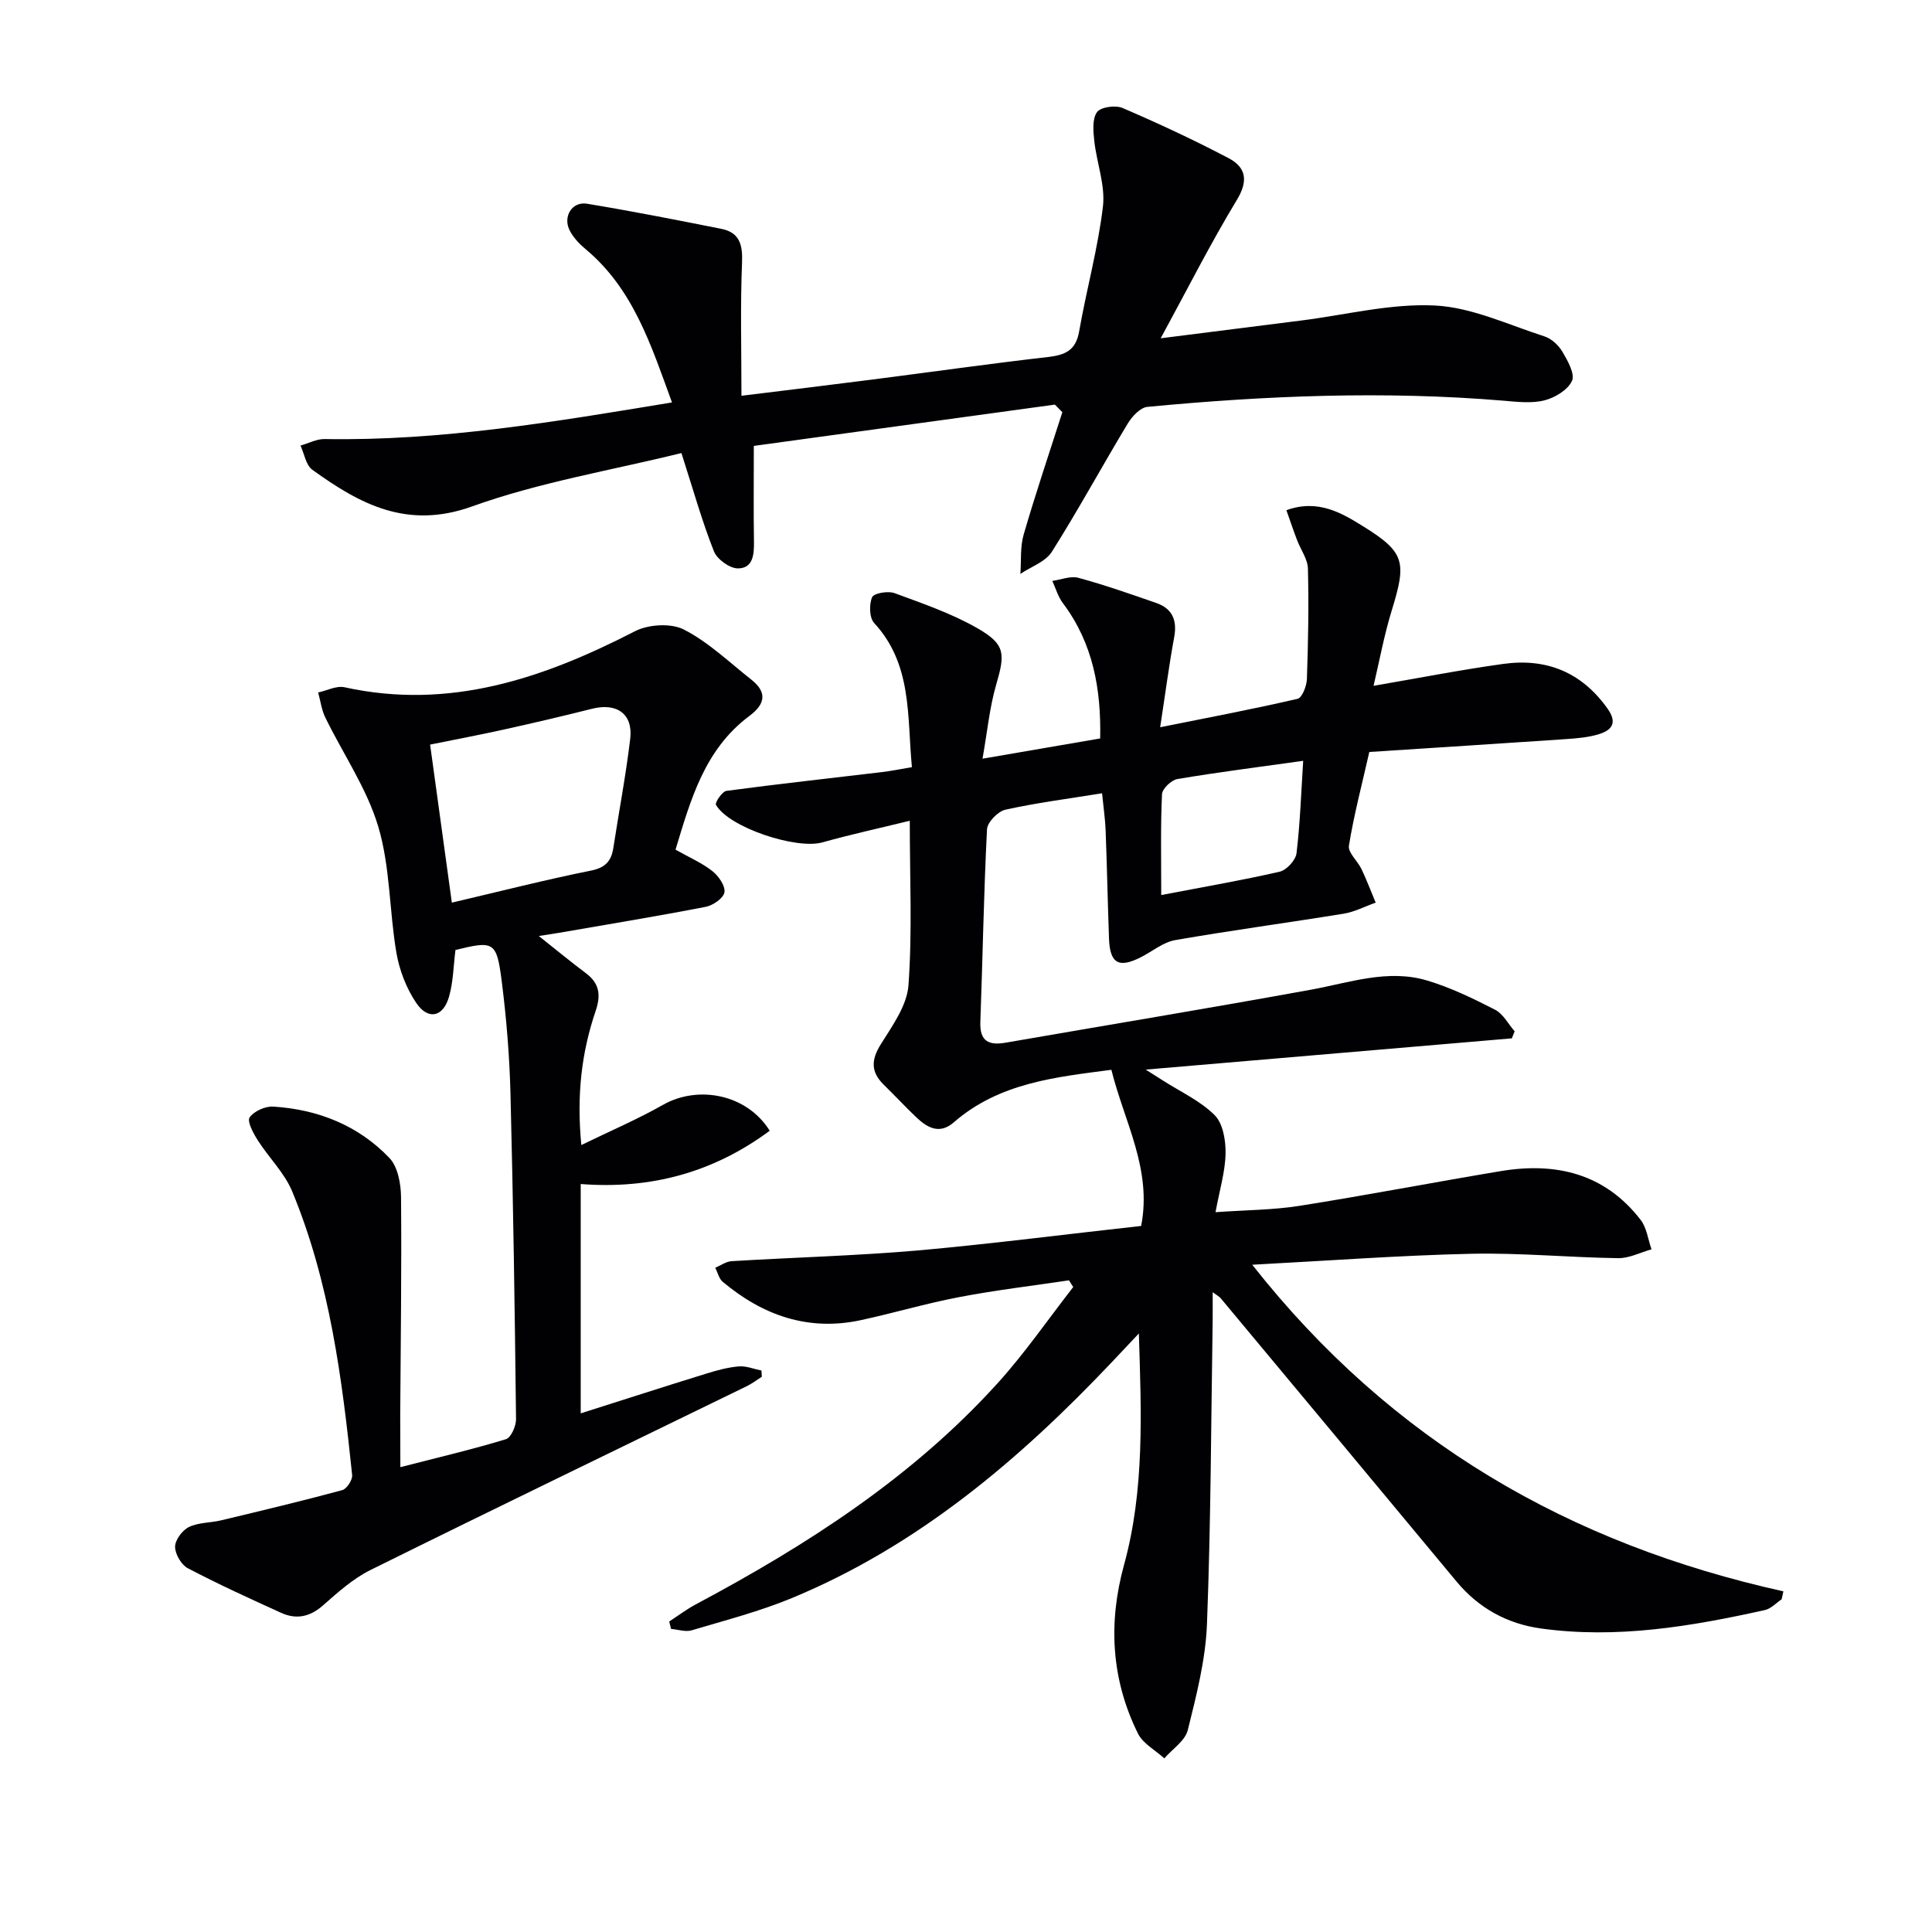 <svg enable-background="new 0 0 400 400" viewBox="0 0 400 400" xmlns="http://www.w3.org/2000/svg"><g fill="#010103"><path d="m236.26 253.82c2.31-11.75-3.51-21.58-6.16-32.33-11.42 1.51-23.16 2.64-32.63 10.88-2.97 2.59-5.52 1.1-7.84-1.12-2.26-2.17-4.4-4.46-6.64-6.65-2.71-2.65-2.66-5.16-.62-8.41 2.39-3.82 5.42-8.01 5.72-12.22.8-11.03.27-22.16.27-34.04-6.29 1.54-12.25 2.84-18.11 4.48-5.4 1.51-19.35-3.09-22.02-7.78-.25-.45 1.29-2.77 2.18-2.89 10.69-1.43 21.42-2.6 32.13-3.88 1.96-.23 3.89-.63 6.26-1.03-1.01-10.57.11-21.26-7.82-29.85-1-1.09-1.06-3.84-.42-5.33.36-.84 3.29-1.35 4.64-.85 5.86 2.16 11.88 4.22 17.25 7.32 5.76 3.32 5.65 5.27 3.79 11.67-1.36 4.69-1.82 9.64-2.82 15.29 8.7-1.5 16.27-2.8 24.36-4.19.21-10.15-1.44-19.67-7.73-28.03-1-1.33-1.47-3.05-2.18-4.59 1.81-.25 3.78-1.08 5.4-.64 5.44 1.48 10.77 3.35 16.1 5.2 3.37 1.17 4.38 3.59 3.73 7.11-1.07 5.8-1.83 11.66-2.9 18.63 10.11-2.03 19.32-3.77 28.45-5.89.94-.22 1.88-2.65 1.93-4.08.26-7.62.41-15.25.21-22.87-.05-1.99-1.5-3.93-2.25-5.92-.74-1.94-1.4-3.91-2.21-6.18 6.59-2.38 11.52.62 15.98 3.39 8.64 5.37 8.9 7.4 5.83 17.38-1.59 5.17-2.56 10.52-3.76 15.59 9.3-1.59 18.02-3.31 26.82-4.53 8.95-1.25 16.28 1.69 21.65 9.29 2.03 2.87.89 4.39-1.71 5.22-2.18.69-4.56.89-6.87 1.05-13.57.93-27.14 1.78-40.77 2.67-1.55 6.85-3.2 13.08-4.22 19.4-.23 1.43 1.8 3.16 2.6 4.84 1.08 2.27 1.97 4.63 2.94 6.95-2.21.78-4.35 1.92-6.63 2.29-11.62 1.89-23.29 3.45-34.88 5.47-2.48.43-4.71 2.32-7.06 3.52-4.62 2.36-6.45 1.33-6.64-3.81-.27-7.48-.42-14.96-.7-22.44-.09-2.28-.43-4.55-.74-7.67-7.07 1.14-13.61 1.98-20.01 3.4-1.55.34-3.73 2.59-3.81 4.05-.68 13.29-.89 26.61-1.38 39.91-.15 4.03 1.78 4.88 5.27 4.27 21.09-3.66 42.21-7.14 63.26-10.98 7.99-1.46 15.88-4.32 24.02-1.87 4.85 1.46 9.5 3.71 14.03 6.04 1.67.86 2.71 2.94 4.04 4.46-.19.49-.39.97-.58 1.46-24.89 2.12-49.78 4.25-75.8 6.47 1.71 1.09 2.66 1.69 3.61 2.29 3.62 2.32 7.7 4.18 10.67 7.15 1.72 1.72 2.3 5.24 2.25 7.93-.07 3.73-1.21 7.45-2.08 12.15 6.31-.45 11.9-.45 17.36-1.31 13.92-2.2 27.77-4.87 41.67-7.19 11.44-1.91 21.57.49 28.98 10.08 1.27 1.64 1.53 4.05 2.26 6.11-2.3.64-4.61 1.86-6.9 1.83-10.14-.14-20.29-1.13-30.41-.91-14.74.33-29.45 1.43-45.36 2.27 28.87 36.65 65.83 57.84 109.97 67.62-.12.55-.24 1.1-.36 1.65-1.14.76-2.2 1.94-3.45 2.22-15.28 3.4-30.67 6-46.39 3.82-6.98-.97-12.88-4.2-17.46-9.71-16.26-19.58-32.56-39.13-48.85-58.68-.28-.33-.71-.54-1.65-1.23 0 2.28.02 4.03 0 5.78-.33 20.97-.37 41.96-1.18 62.92-.28 7.37-2.18 14.74-3.97 21.96-.55 2.21-3.18 3.91-4.86 5.85-1.86-1.7-4.43-3.05-5.47-5.16-5.52-11.19-6.18-22.87-2.87-34.9 4.27-15.53 3.58-31.48 3.07-47.91-1.86 1.97-3.72 3.95-5.58 5.92-19.15 20.23-40.14 38.02-66.18 48.83-6.72 2.79-13.84 4.63-20.83 6.71-1.28.38-2.84-.17-4.26-.29-.13-.51-.26-1.02-.39-1.53 1.84-1.2 3.6-2.54 5.52-3.56 23.03-12.28 44.83-26.29 62.5-45.81 5.64-6.23 10.44-13.23 15.63-19.88-.29-.46-.59-.93-.88-1.39-7.58 1.13-15.2 2.03-22.72 3.47-6.84 1.3-13.55 3.3-20.36 4.77-10.88 2.35-20.3-.97-28.61-7.94-.78-.65-1.04-1.92-1.54-2.91 1.13-.47 2.24-1.29 3.39-1.36 12.95-.78 25.93-1.12 38.85-2.24 15.35-1.39 30.65-3.37 45.93-5.05zm4.16-68.51c8.7-1.67 16.67-3.03 24.53-4.84 1.42-.33 3.31-2.38 3.48-3.81.76-6.35.97-12.77 1.38-19.14-8.98 1.26-17.54 2.34-26.04 3.77-1.25.21-3.14 2.01-3.19 3.15-.31 6.62-.16 13.27-.16 20.87z"/><path d="m82.89 303.76c8.16-2.1 15.08-3.72 21.86-5.79 1.05-.32 2.11-2.73 2.09-4.16-.26-22.47-.58-44.94-1.15-67.4-.2-7.78-.84-15.59-1.82-23.31-1.05-8.21-1.63-8.36-9.57-6.42-.42 3.28-.45 6.61-1.34 9.7-1.21 4.22-4.35 4.89-6.8 1.24-2.04-3.02-3.47-6.76-4.09-10.36-1.48-8.66-1.27-17.75-3.74-26.07-2.36-7.94-7.31-15.1-10.99-22.66-.77-1.58-.99-3.44-1.47-5.16 1.83-.39 3.8-1.45 5.46-1.08 21.74 4.78 41.14-1.83 60.11-11.59 2.8-1.44 7.47-1.73 10.15-.36 5.09 2.61 9.39 6.76 13.95 10.36 3.34 2.63 2.92 5.07-.4 7.54-9.29 6.93-12.15 17.35-15.28 27.67 2.83 1.6 5.45 2.73 7.63 4.44 1.28 1.01 2.7 3.04 2.5 4.38-.18 1.21-2.36 2.73-3.88 3.02-10.09 1.96-20.24 3.62-30.37 5.38-1.11.19-2.23.35-4.19.66 3.66 2.9 6.64 5.37 9.73 7.68 2.85 2.12 3.16 4.55 2.04 7.84-2.9 8.55-3.97 17.38-2.96 27.76 6.05-2.95 11.65-5.34 16.9-8.32 7.28-4.14 17.39-2.22 22.1 5.36-11.6 8.6-24.55 12.16-39.13 11.03v47.48c8.7-2.76 17.3-5.54 25.94-8.21 2.21-.69 4.5-1.32 6.79-1.51 1.53-.13 3.13.54 4.69.86.03.43.05.85.08 1.28-1.04.66-2.03 1.43-3.13 1.96-25.98 12.67-52.01 25.23-77.91 38.06-3.61 1.79-6.77 4.64-9.84 7.34-2.72 2.39-5.53 2.94-8.67 1.51-6.49-2.95-12.98-5.91-19.29-9.22-1.36-.71-2.65-2.94-2.64-4.46.01-1.41 1.5-3.42 2.87-4.08 1.99-.96 4.47-.85 6.7-1.39 8.36-2 16.73-4 25.03-6.24.93-.25 2.16-2.12 2.06-3.12-2.08-20.01-4.64-39.96-12.41-58.72-1.6-3.87-4.87-7.02-7.16-10.64-.91-1.43-2.22-3.88-1.66-4.69.9-1.3 3.26-2.35 4.92-2.24 9.25.59 17.58 3.89 24.02 10.63 1.75 1.83 2.38 5.34 2.41 8.09.14 15.1-.08 30.2-.17 45.3.01 3.14.03 6.27.03 10.63zm10.66-116.88c10.11-2.37 19.4-4.74 28.79-6.63 3.03-.61 4.23-1.98 4.65-4.73 1.16-7.52 2.59-15.01 3.49-22.56.61-5.17-2.79-7.52-7.94-6.21-6.09 1.54-12.21 2.96-18.34 4.32-4.96 1.1-9.95 2.03-15.15 3.09 1.53 11.17 2.97 21.63 4.5 32.72z"/><path d="m141.08 93.8c-14.55 3.59-29.41 6.04-43.34 11.05-13.44 4.83-23.2-.46-33.09-7.6-1.32-.96-1.65-3.3-2.43-5 1.67-.47 3.34-1.38 5-1.35 24.05.42 47.62-3.57 71.91-7.58-4.34-11.85-8-23.52-17.96-31.8-1.24-1.03-2.43-2.31-3.18-3.72-1.54-2.89.41-6.14 3.55-5.62 9.29 1.53 18.53 3.36 27.77 5.19 3.85.76 4.48 3.33 4.32 7.07-.37 8.92-.12 17.86-.12 27.5 9.9-1.22 18.39-2.24 26.87-3.33 12.19-1.56 24.35-3.29 36.56-4.69 3.55-.41 5.79-1.32 6.48-5.28 1.51-8.65 3.9-17.18 4.93-25.88.52-4.39-1.29-9.03-1.79-13.58-.22-2-.45-4.54.56-5.96.75-1.06 3.81-1.49 5.27-.87 7.44 3.19 14.79 6.62 21.95 10.38 3.6 1.89 4.18 4.63 1.74 8.66-5.48 9.05-10.26 18.52-15.77 28.65 10.48-1.33 19.82-2.51 29.16-3.69 9.2-1.16 18.47-3.55 27.59-3.1 7.66.38 15.18 3.98 22.69 6.39 1.46.47 2.94 1.83 3.73 3.18 1.09 1.86 2.64 4.59 1.98 6.04-.85 1.87-3.52 3.48-5.7 4.03-2.66.67-5.64.31-8.45.07-24.63-2.06-49.22-1.06-73.76 1.28-1.47.14-3.17 1.97-4.06 3.45-5.31 8.81-10.22 17.85-15.71 26.54-1.31 2.08-4.3 3.09-6.52 4.59.2-2.73-.07-5.59.68-8.15 2.47-8.5 5.31-16.9 8.01-25.33-.52-.52-1.03-1.04-1.55-1.57-20.73 2.84-41.45 5.69-62.33 8.55 0 7.47-.07 13.62.03 19.77.04 2.69-.17 5.59-3.33 5.59-1.71 0-4.31-1.89-4.96-3.54-2.43-6.12-4.21-12.5-6.73-20.34z"/></g></svg>